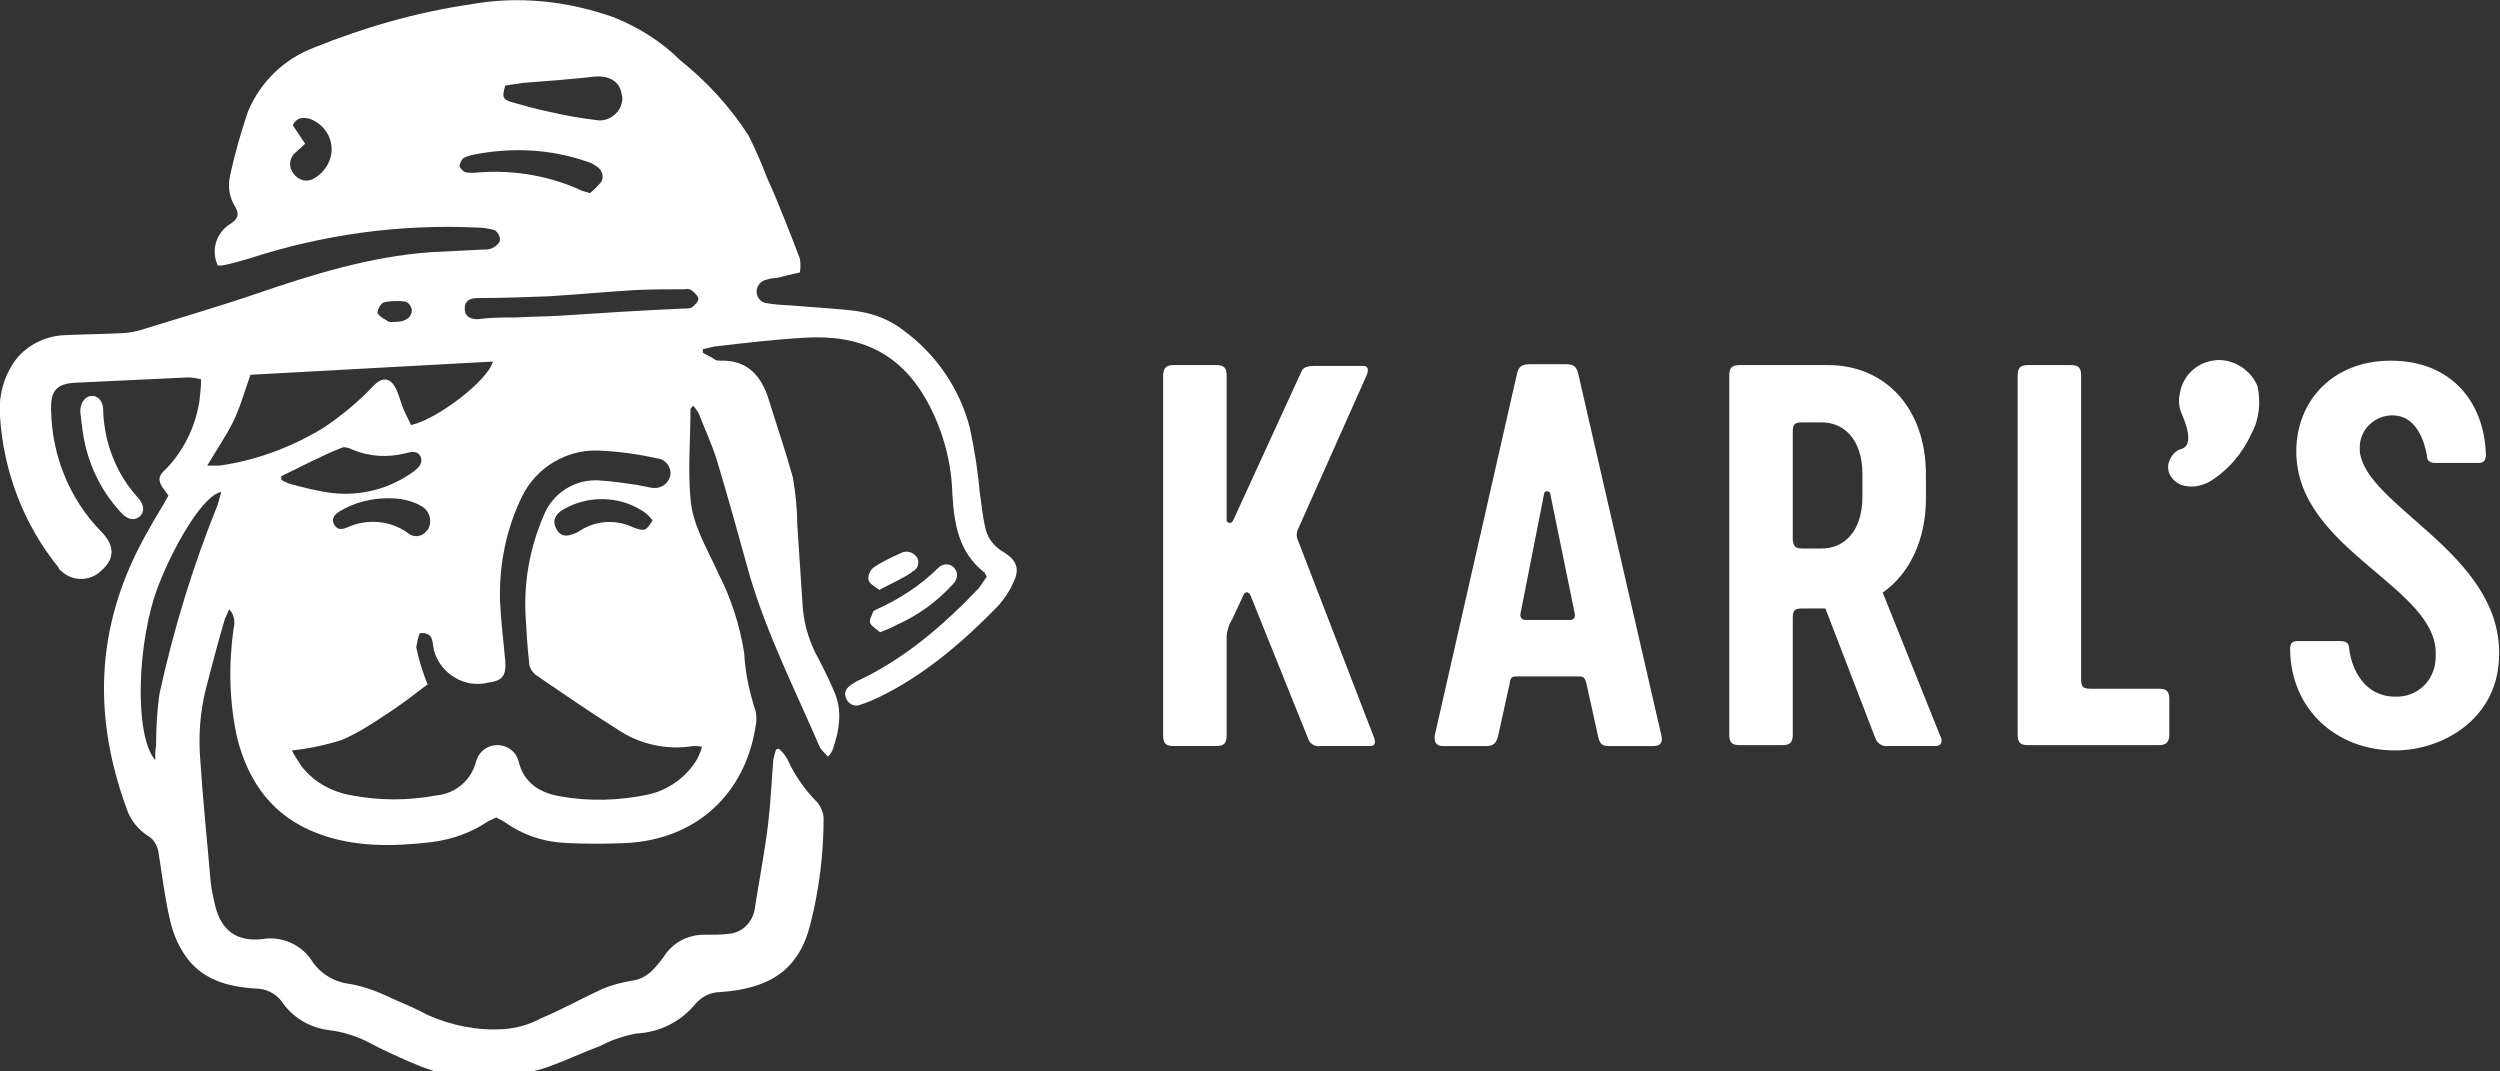 <?xml version="1.0" encoding="utf-8"?>
<!-- Generator: Adobe Illustrator 25.4.1, SVG Export Plug-In . SVG Version: 6.00 Build 0)  -->
<svg version="1.1" id="Layer_1" xmlns="http://www.w3.org/2000/svg" xmlns:xlink="http://www.w3.org/1999/xlink" x="0px" y="0px"
	 viewBox="0 0 283.5 121.5" style="enable-background:new 0 0 283.5 121.5;" xml:space="preserve">
<rect x="0" y="0" width="283.5" height="121.5" fill="#333333" stroke="none"/>
<style type="text/css">
	.st0{fill:#FFFFFF;}
</style>
<path class="st0" d="M155.8,83.6c0.2,0.5,0.2,1-0.4,1h-5.7c-0.5,0.1-1.1-0.2-1.3-0.7l-6.6-16.4c-0.2-0.4-0.6-0.5-0.8,0l-1.3,2.8
	c-0.4,0.6-0.6,1.4-0.6,2.1v11c0,0.9-0.3,1.2-1.2,1.2h-4.8c-0.9,0-1.2-0.3-1.2-1.2V42.6c0-0.9,0.4-1.2,1.2-1.2h4.8
	c0.9,0,1.2,0.3,1.2,1.2v16.4c0,0.2,0.2,0.3,0.4,0.3c0.1,0,0.2-0.1,0.3-0.2l7.8-17c0.2-0.5,0.8-0.6,1.4-0.6h5.6c0.6,0,0.6,0.5,0.4,1
	l-7.8,17.5c-0.2,0.4-0.2,0.9,0,1.3L155.8,83.6z"/>
<path class="st0" d="M172,42.5c0.2-1,0.6-1.2,1.6-1.2h3.9c0.9,0,1.3,0.2,1.5,1.2l9.4,40.9c0.2,0.9-0.2,1.2-0.9,1.2h-5
	c-0.8,0-1.1-0.2-1.3-1.2l-1.3-5.9c-0.2-0.8-0.4-0.8-1.1-0.8h-6.5c-0.8,0-1,0-1.1,0.8l-1.3,5.9c-0.2,0.9-0.6,1.2-1.3,1.2h-5
	c-0.6,0-1-0.3-0.9-1.2L172,42.5z M172.9,70.3h5.2c0.3,0,0.5-0.2,0.5-0.6L175.8,56c0-0.2-0.2-0.3-0.4-0.3c-0.1,0-0.3,0.1-0.3,0.3
	l-2.7,13.7C172.4,70,172.6,70.3,172.9,70.3L172.9,70.3z"/>
<path class="st0" d="M219.5,84.6h-5.4c-0.6,0.1-1.2-0.3-1.4-0.8L207,69h-2.6c-0.9,0-1.1,0.2-1.1,1.1v13.2c0,0.9-0.3,1.2-1.2,1.2
	h-4.8c-0.9,0-1.2-0.3-1.2-1.2V42.6c0-0.9,0.3-1.2,1.2-1.2h10c6.4,0,11.1,4.8,11.1,12.4v2.7c0,4.8-1.9,8.6-4.9,10.7l6.5,16.2
	C220.4,84.1,220.1,84.6,219.5,84.6z M204.4,62.2h2.2c2.4,0,4.6-1.8,4.6-5.9v-2.5c0-4.1-2.2-5.9-4.6-5.9h-2.2c-0.9,0-1.1,0.2-1.1,1.1
	v12.2C203.4,62,203.6,62.2,204.4,62.2z"/>
<path class="st0" d="M246,79.3v4c0,0.9-0.4,1.2-1.2,1.2H230c-0.9,0-1.2-0.3-1.2-1.2V42.6c0-0.9,0.3-1.2,1.2-1.2h4.8
	c0.9,0,1.2,0.3,1.2,1.2V77c0,0.9,0.2,1.1,1.1,1.1h7.7C245.7,78.1,246,78.4,246,79.3z"/>
<path class="st0" d="M271.6,85.1c-6.6,0-11.8-4.6-11.9-11.4c0-0.6,0.1-1,0.8-1h4.9c0.6,0,1,0.2,1,0.9c0.3,2.4,1.8,5.4,5.2,5.4
	c2.5,0.1,4.5-1.8,4.6-4.3c0-0.1,0-0.1,0-0.2c0.6-7.9-15.8-12-15.8-23.3c0-5.8,4.2-10.3,10.7-10.3c6.9,0,10.6,4.7,10.8,10.6
	c0,0.5-0.1,1-0.8,1h-4.9c-0.6,0-1-0.2-1-0.9c-0.4-2.2-1.5-4.5-3.9-4.5c-2,0-3.7,1.6-3.7,3.6c0,0.2,0,0.3,0,0.5
	c0.7,6.2,15.8,11.5,15.8,22.8C283.5,81.4,277.1,85.1,271.6,85.1z"/>
<path class="st0" d="M252.4,40.9c1.6,0.3,3,1.4,3.6,2.9c0.4,1.8,0.2,3.8-0.7,5.4c-1,2.2-2.6,4.1-4.7,5.4c-0.9,0.5-1.9,0.7-2.8,0.5
	c-0.6-0.1-1.1-0.4-1.5-0.9c-0.4-0.5-0.5-1.1-0.4-1.6c0.2-0.8,0.7-1.5,1.5-1.7c1-0.3,1-1.7,0-4c-0.3-0.7-0.4-1.5-0.2-2.3
	c0.3-1.9,1.8-3.4,3.7-3.7C251.4,40.8,251.9,40.8,252.4,40.9z"/>
<path class="st0" d="M19.1,56.2l-0.5-0.7c-0.7-0.9-0.7-1.5,0.1-2.2c2.1-2.1,3.4-4.8,3.9-7.7c0.1-0.9,0.2-1.7,0.2-2.6
	c-0.5-0.1-1-0.2-1.5-0.2C17,43,12.8,43.2,8.6,43.4c-2.2,0.1-2.9,0.9-2.8,3.2c0.1,5.1,2.1,10,5.6,13.6c1.6,1.6,1.7,3.1,0.1,4.5
	C10.3,65.9,8.3,66,7,64.8c-0.2-0.1-0.3-0.3-0.4-0.5C2.7,59.5,0.4,53.5,0,47.2c-0.2-2.4,0.5-4.9,2.1-6.8C3.5,38.9,5.5,38,7.6,38
	c1.9-0.1,3.8-0.1,5.7-0.2c0.8,0,1.6-0.1,2.4-0.3c4.5-1.4,9-2.7,13.4-4.2c6.4-2.2,12.9-4.2,19.7-4.7c2-0.1,4-0.2,6-0.3
	c0.4,0,0.7,0,1.1-0.2c0.4-0.2,0.8-0.6,0.8-0.9c0-0.5-0.3-0.9-0.6-1.1c-0.7-0.2-1.4-0.3-2.1-0.3c-8.7-0.4-17.4,0.8-25.7,3.5
	c-1,0.3-2,0.6-3.1,0.8c-0.2,0-0.3,0-0.5,0c-0.8-1.7-0.2-3.7,1.4-4.7c0.8-0.5,1.1-1,0.6-1.9c-0.7-1.1-0.9-2.4-0.6-3.6
	c0.5-2.4,1.2-4.8,2-7.2c1.4-3.4,4.1-6,7.5-7.3c5.7-2.3,11.6-4,17.7-4.9C58.8-0.5,64.4,0.1,69.7,2c2.7,1.1,5.3,2.7,7.4,4.8
	c3,2.4,5.7,5.3,7.8,8.6c0.8,1.6,1.5,3.2,2.1,4.8c0.7,1.5,1.3,3,1.9,4.5c0.6,1.5,1.2,3,1.8,4.6c0.1,0.5,0.1,1.1,0,1.6
	c-0.8,0.2-1.4,0.3-2.1,0.5s-1.1,0.1-1.6,0.3c-0.7,0.1-1.2,0.7-1.2,1.4c0,0,0,0,0,0c0,0.7,0.6,1.3,1.3,1.3c1.1,0.2,2.3,0.2,3.4,0.3
	c2.3,0.2,4.6,0.3,6.8,0.6c1.9,0.3,3.7,1,5.2,2.2c3.7,2.7,6.4,6.7,7.5,11.1c0.5,2.4,0.9,4.8,1.1,7.2c0.2,1.3,0.3,2.6,0.6,3.9
	c0.2,1.2,1,2.3,2.1,2.9c1.6,1,1.9,2,1,3.7c-0.4,0.9-1,1.7-1.6,2.4c-4,4.1-8.4,7.9-13.6,10.4c-0.7,0.3-1.3,0.6-2,0.8
	c-0.6,0.3-1.3,0-1.6-0.6c-0.4-0.8,0-1.3,0.6-1.7c0.3-0.2,0.6-0.4,0.9-0.5c5.2-2.5,9.5-6.2,13.5-10.4c0.3-0.4,0.6-0.9,0.9-1.3
	c-0.2-0.3-0.2-0.5-0.3-0.5c-2.9-2.3-3.4-5.5-3.6-8.9c-0.1-3.5-1-6.9-2.6-10c-3.1-6-7.9-8.1-14.2-7.7c-3.4,0.2-6.8,0.6-10.2,1
	c-0.4,0.1-0.9,0.2-1.3,0.3L79.7,40c0.5,0.3,1,0.5,1.4,0.8c0.2,0.1,0.4,0.1,0.6,0.1c3.1-0.1,4.7,1.8,5.5,4.5c0.9,2.9,1.9,5.8,2.7,8.7
	c0.3,1.7,0.5,3.4,0.5,5.2c0.2,3,0.4,6.1,0.6,9.1c0.1,2,0.6,3.9,1.5,5.7c0.7,1.3,1.4,2.7,2,4.1c1.1,2.3,0.7,4.6-0.1,6.9
	c-0.1,0.2-0.3,0.5-0.5,0.7c-0.3-0.3-0.6-0.6-0.9-1c-2.8-6.5-6-12.8-8-19.6c-1.2-4.3-2.4-8.7-3.7-13c-0.6-1.9-1.4-3.6-2.1-5.4
	c-0.2-0.3-0.4-0.6-0.6-0.8c-0.1,0.2-0.3,0.3-0.3,0.4c0,3.4-0.3,6.8,0,10.1c0.2,3,1.9,5.7,3.1,8.4c1.5,2.9,2.5,6,3,9.2
	c0.1,2.2,0.6,4.4,1.3,6.6c0.1,0.5,0.1,1.1,0,1.6c-1.2,7.8-6.8,12.9-14.7,13.3c-2.2,0.1-4.5,0.1-6.7,0c-2.6-0.1-5-0.9-7.1-2.4
	c-0.3-0.2-0.6-0.3-0.9-0.5c-0.3,0.1-0.6,0.3-0.9,0.4c-1.9,1.3-4.1,2.1-6.5,2.4c-4.3,0.5-8.7,0.6-12.9-1c-5-1.9-7.8-5.7-9.1-10.8
	c-0.9-4.1-1-8.3-0.4-12.5c0.2-0.8,0-1.6-0.5-2.1c-0.2,0.4-0.3,0.7-0.5,1.1c-0.8,2.7-1.5,5.4-2.2,8.1c-0.6,2.5-0.8,5.1-0.6,7.7
	c0.3,4.7,0.8,9.4,1.2,14.1c0.1,0.9,0.3,1.7,0.5,2.6c0.7,2.8,2.4,4.1,5.3,3.8c2.2-0.4,4.5,0.6,5.7,2.5c1,1.5,2.6,2.4,4.4,2.6
	c1.6,0.3,3.2,0.9,4.6,1.6c1.4,0.6,2.8,1.2,4.1,1.9c2.7,1.2,5.7,1.8,8.6,1.6c1.5-0.1,2.9-0.5,4.2-1.2c2.4-1,4.7-2.3,7.1-3.4
	c1-0.4,2.1-0.7,3.3-0.9c1-0.1,1.9-0.7,2.6-1.5c0.4-0.5,0.8-0.9,1.1-1.4c1.1-1.6,2.9-2.4,4.8-2.3c0.8,0,1.6,0,2.4-0.1
	c1.6-0.1,2.8-1.4,3-2.9c0.5-3.2,1.1-6.3,1.5-9.5c0.3-2.5,0.4-5,0.6-7.4c0.1-0.4,0.2-0.8,0.3-1.1l0.3-0.1c0.4,0.3,0.7,0.7,1,1.2
	c0.8,1.8,2,3.5,3.4,4.9c0.4,0.5,0.7,1.2,0.7,1.8c0,4-0.5,8.1-1.5,12c-1.3,5.2-4.6,7.3-10.2,7.7c-1.1,0-2.1,0.5-2.8,1.3
	c-1.7,2.1-4.2,3.3-6.8,3.4c-1.4,0.3-2.7,0.7-4,1.4c-1.9,0.7-3.8,1.6-5.7,2.3c-1.9,0.7-3.9,1-5.8,0.9c-0.3-0.1-0.6-0.1-0.9,0
	c-3.8,0.9-7.1-0.4-10.4-1.9c-1.1-0.5-2.2-1-3.3-1.6c-1.5-0.8-3.1-1.3-4.8-1.5c-2.2-0.3-4.1-1.5-5.3-3.3c-0.7-0.9-1.8-1.4-2.9-1.4
	c-3.2-0.2-6.2-1-8.1-3.9c-0.8-1.2-1.3-2.5-1.6-3.8c-0.6-2.5-0.9-5.1-1.3-7.6c-0.1-0.8-0.5-1.6-1.2-2c-1.1-0.7-2-1.8-2.4-3
	C10.2,80.4,11.1,70,16.9,60C17.6,58.7,18.4,57.5,19.1,56.2z M47.6,71.8c-0.2,0.5-0.3,1-0.4,1.6c0.2,0.9,0.4,1.7,0.7,2.6
	c0.2,0.5,0.3,1,0.6,1.6c-1.6,1.2-3.1,2.4-4.7,3.4c-1.6,1.1-3.2,2.1-5,2.9c-1.9,0.6-3.8,1-5.7,1.2c0.3,0.6,0.7,1.2,1.1,1.8
	c1.4,1.8,3.4,2.9,5.7,3.3c3.2,0.6,6.4,0.6,9.6,0c2.2-0.2,4-1.8,4.5-3.9c0.4-1.3,1.7-2.1,3.1-1.7c0.8,0.2,1.5,0.9,1.7,1.7
	c0.6,2.5,2.4,3.6,4.7,4c3.3,0.6,6.7,0.5,10-0.2c2.3-0.5,4.4-2,5.6-4.1c0.2-0.4,0.4-0.9,0.5-1.3c-0.3-0.1-0.7-0.1-1-0.1
	c-3,0.5-6.1-0.2-8.6-1.9c-3.2-2-6.2-4.1-9.3-6.2c-0.4-0.4-0.7-0.8-0.7-1.4c-0.2-1.8-0.3-3.5-0.4-5.3c-0.2-3.9,0.5-7.7,2-11.2
	c1-2.7,3.7-4.4,6.6-4.1c1.4,0.1,2.8,0.3,4.1,0.5c0.5,0.1,1,0.2,1.5,0.3c1,0.2,1.9-0.3,2.2-1.3c0.2-0.9-0.4-1.8-1.3-2
	c0,0-0.1,0-0.1,0c-2.2-0.5-4.4-0.8-6.6-0.9c-3.7-0.2-7.2,1.9-8.8,5.2c-1.8,3.7-2.6,7.7-2.5,11.8c0.1,2.3,0.4,4.6,0.6,6.9
	c0.1,1.6-0.3,2.2-1.9,2.4c-2.7,0.7-5.5-1-6.2-3.7c0-0.2-0.1-0.4-0.1-0.6C49,72.4,48.9,71.7,47.6,71.8z M28.4,42.5
	c-0.7,2-1.2,3.8-2,5.4s-1.9,3.2-2.9,4.9c0.5,0,0.9,0,1.4,0c4.2-0.6,8.2-2.1,11.8-4.3c2.1-1.4,4-3,5.7-4.8c1.1-1.1,2-0.8,2.6,0.6
	c0.3,0.7,0.5,1.5,0.8,2.2s0.6,1.2,0.8,1.7c2.9-0.6,8.7-5,9.3-7.2L28.4,42.5z M25.1,55.8c-1.8,0.2-5,5.2-7.1,10.5
	c-2.5,6.4-2.8,17.1-0.4,19.9c0-0.7,0-1.1,0.1-1.6c0-2,0.1-4,0.4-6c1.6-7.3,3.8-14.5,6.6-21.4C24.8,56.9,24.9,56.4,25.1,55.8z
	 M58.5,36L58.5,36c1.7-0.1,3.4-0.1,5-0.2c4.6-0.3,9.2-0.6,13.8-0.8c0.4,0,0.8,0,1.1-0.1c0.3-0.2,0.8-0.7,0.8-1s-0.4-0.7-0.8-1
	c-0.2-0.1-0.5-0.2-0.7-0.1c-1.9,0-3.9,0-5.8,0.1c-3.2,0.2-6.5,0.5-9.7,0.7c-2.7,0.1-5.3,0.2-8,0.2c-0.8,0-1.5,0.2-1.5,1.2
	s0.8,1.2,1.5,1.2C55.6,36,57,36,58.5,36z M31.9,54v0.4c0.3,0.2,0.7,0.4,1.1,0.5c1.5,0.4,3,0.8,4.6,1c3.4,0.4,6.7-0.5,9.4-2.5
	c0.5-0.4,1-0.9,0.7-1.6s-1-0.6-1.7-0.4c-2,0.5-4.1,0.4-6-0.4c-0.4-0.2-1-0.4-1.3-0.2C36.4,51.7,34.2,52.9,31.9,54z M57.3,9.7
	c-0.4,1.3-0.3,1.6,0.8,1.9c1.4,0.4,2.8,0.8,4.3,1.1c1.7,0.4,3.4,0.7,5.1,0.9c1.3,0.3,2.7-0.6,3-1.9c0.1-0.3,0.1-0.7,0-1
	c-0.2-1.5-1.5-2.2-3.2-2C64.6,9,62,9.2,59.3,9.4C58.7,9.5,58,9.6,57.3,9.7z M66.9,21.9c0.5-0.4,0.9-0.8,1.3-1.3
	c0.3-0.6,0.1-1.3-0.5-1.7c-0.4-0.3-0.8-0.5-1.2-0.6c-4.1-1.4-8.4-1.6-12.6-0.8c-0.5,0.1-0.9,0.2-1.3,0.4c-0.3,0.2-0.4,0.6-0.5,0.9
	c0,0.2,0.4,0.6,0.6,0.7c0.3,0.1,0.7,0.1,1,0.1c4-0.4,8.1,0.2,11.8,1.8C65.8,21.6,66.2,21.7,66.9,21.9z M44,56.5
	c-1.9,0-3.9,0.5-5.5,1.5c-0.5,0.3-1,0.8-0.6,1.5s1,0.5,1.5,0.3c2.2-1,4.8-0.8,6.8,0.6c0.6,0.6,1.6,0.5,2.1-0.1
	c0.1-0.1,0.1-0.2,0.2-0.2c0.6-1,0.2-2.2-0.7-2.7C46.6,56.7,45.3,56.5,44,56.5z M74,59c-0.3-0.4-0.7-0.8-1.2-1.1
	c-2.7-1.7-6.1-1.7-8.8-0.2c-1.1,0.6-1.4,1.4-0.9,2.3s1.2,0.9,2.3,0.4l0.5-0.3c1.8-1.1,4-1.2,5.9-0.3C73.1,60.3,73.3,60.2,74,59z
	 M34.6,16.3c-0.5,0.5-0.9,0.8-1.2,1.1c-0.6,0.6-0.7,1.6-0.1,2.3c0.5,0.7,1.4,1,2.2,0.6c1.3-0.7,2.2-2.1,2.1-3.6
	c-0.1-1.5-1.1-2.7-2.4-3.2c-0.7-0.2-1.5-0.3-2,0.7L34.6,16.3z M44.9,36.5c0.4,0,0.9-0.1,1.2-0.3c0.4-0.2,0.6-0.6,0.6-1.1
	c-0.1-0.4-0.3-0.7-0.7-0.9c-0.8-0.1-1.7-0.1-2.5,0.1c-0.4,0.2-0.6,0.7-0.7,1.1c0,0.3,0.6,0.7,1,0.9C44.1,36.6,44.4,36.5,44.9,36.5z"
	/>
<path class="st0" d="M9.1,46.7c0-1,0.5-1.7,1.2-1.8s1.4,0.5,1.4,1.6c0.1,3.7,1.5,7.3,4,10c0.7,0.8,0.7,1.6,0.1,2.1s-1.4,0.3-2.1-0.5
	c-2.5-2.7-4-6.1-4.4-9.8C9.2,47.8,9.2,47.3,9.1,46.7z"/>
<path class="st0" d="M99.8,71.7c-0.3-0.3-0.9-0.6-1.1-1s0.2-0.9,0.3-1.3c0-0.1,0.1-0.1,0.2-0.2c2.7-1.2,5.2-2.8,7.3-4.9
	c0.5-0.4,1.2-0.4,1.6,0c0,0,0.1,0.1,0.1,0.1c0.5,0.5,0.4,1.3-0.1,1.8c0,0,0,0,0,0c-1.8,2-4,3.6-6.5,4.7
	C101.1,71.2,100.5,71.4,99.8,71.7z"/>
<path class="st0" d="M99.7,66.9c-0.5-0.4-1.1-0.7-1.2-1.1c-0.1-0.5,0.1-1,0.5-1.4c1-0.7,2.1-1.2,3.2-1.7c0.6-0.3,1.3-0.1,1.7,0.4
	c0,0,0,0.1,0.1,0.1c0.3,0.6,0.1,1.3-0.5,1.6c0,0-0.1,0-0.1,0.1C102.2,65.7,101,66.2,99.7,66.9z"/>
</svg>
